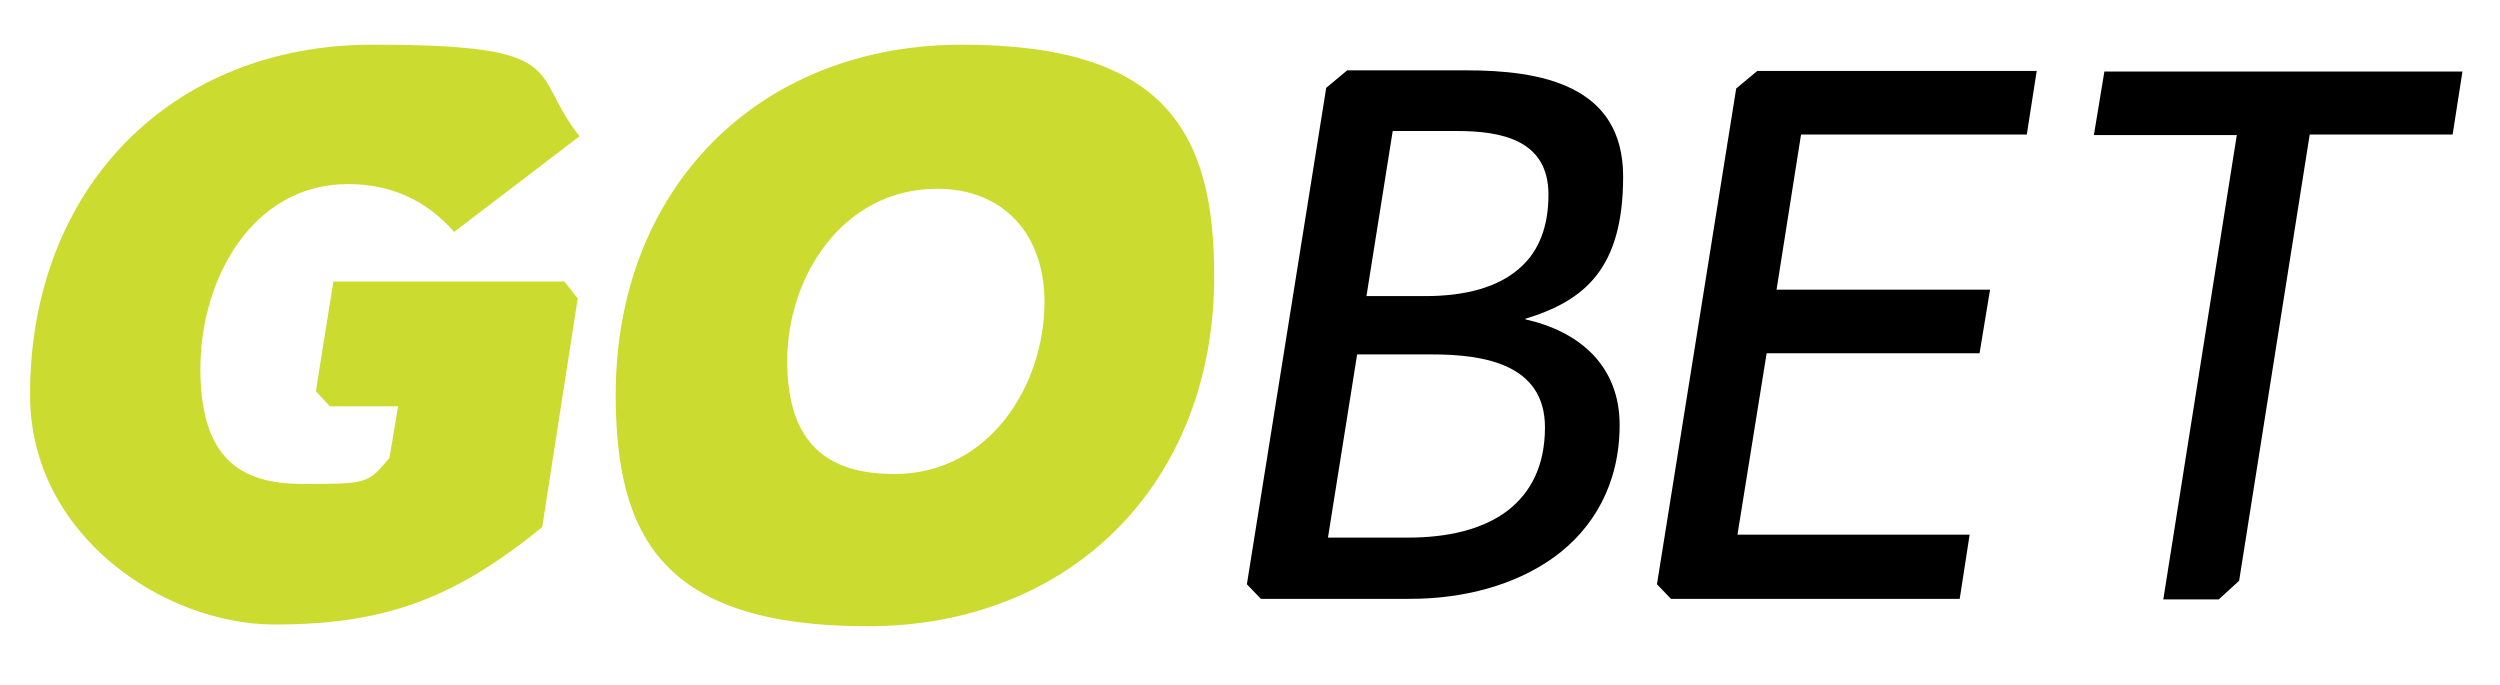 <svg width="675" height="185" viewBox="0 0 675 185" fill="none" xmlns="http://www.w3.org/2000/svg">
<path d="M664.888 19.15L662.211 36.317H623.623L604.566 156.805L599.053 161.845H584.091L603.936 36.475H565.348L568.183 19.307H664.888V19.15ZM411.943 86.245C426.591 89.552 437.301 98.845 437.301 114.752C437.301 130.66 430.213 142.787 419.503 150.505C408.951 158.065 395.091 161.687 380.758 161.687H340.438L336.658 157.75L358.078 23.717L363.748 18.992H395.878C415.723 18.992 438.246 22.772 438.246 47.657C438.246 72.542 427.851 81.205 411.786 86.087L411.943 86.245ZM386.743 95.695H366.426L358.551 145.15H380.286C390.523 145.15 400.288 143.102 407.218 137.747C413.203 133.022 417.141 125.935 417.141 115.382C417.141 98.215 400.446 95.695 386.743 95.695ZM418.086 52.54C418.086 37.735 405.328 35.372 393.358 35.372H376.033L368.946 79.945H384.853C395.248 79.945 404.698 77.74 410.841 71.912C415.408 67.66 418.086 61.36 418.086 52.54ZM468.801 23.717L447.381 157.75L451.161 161.687H529.123L531.801 144.362H469.116L476.991 95.38H534.478L537.313 78.212H479.668L486.283 36.317H547.236L549.913 19.15H474.471L468.801 23.875V23.717Z" fill="black"/>
<path d="M156.006 80.418L146.398 142.315C122.458 161.845 103.558 168.618 74.106 168.618C44.653 168.618 8.113 144.835 8.113 106.562C8.113 50.965 46.071 12.062 100.566 12.062C155.061 12.062 142.618 19.465 156.478 36.79L122.616 62.62C115.056 53.958 105.448 49.705 93.951 49.705C68.121 49.705 54.103 75.377 54.103 99.475C54.103 123.572 64.656 130.66 81.666 130.66C98.676 130.66 99.306 130.66 104.661 124.202L105.133 123.73L107.496 109.712H89.068L85.288 105.618L90.013 76.007H152.383L155.848 80.418H156.006ZM327.838 74.59C327.838 130.188 289.408 169.09 234.283 169.09C179.158 169.09 166.243 145.15 166.243 106.562C166.243 50.965 204.673 12.062 259.798 12.062C314.923 12.062 327.838 36.002 327.838 74.59ZM282.006 81.52C282.006 62.935 270.666 50.965 253.026 50.965C227.668 50.965 212.548 74.59 212.548 97.427C212.548 120.265 223.888 127.983 241.528 127.983C266.886 127.983 282.006 104.358 282.006 81.52Z" fill="#CBDB2F"/>
</svg>
